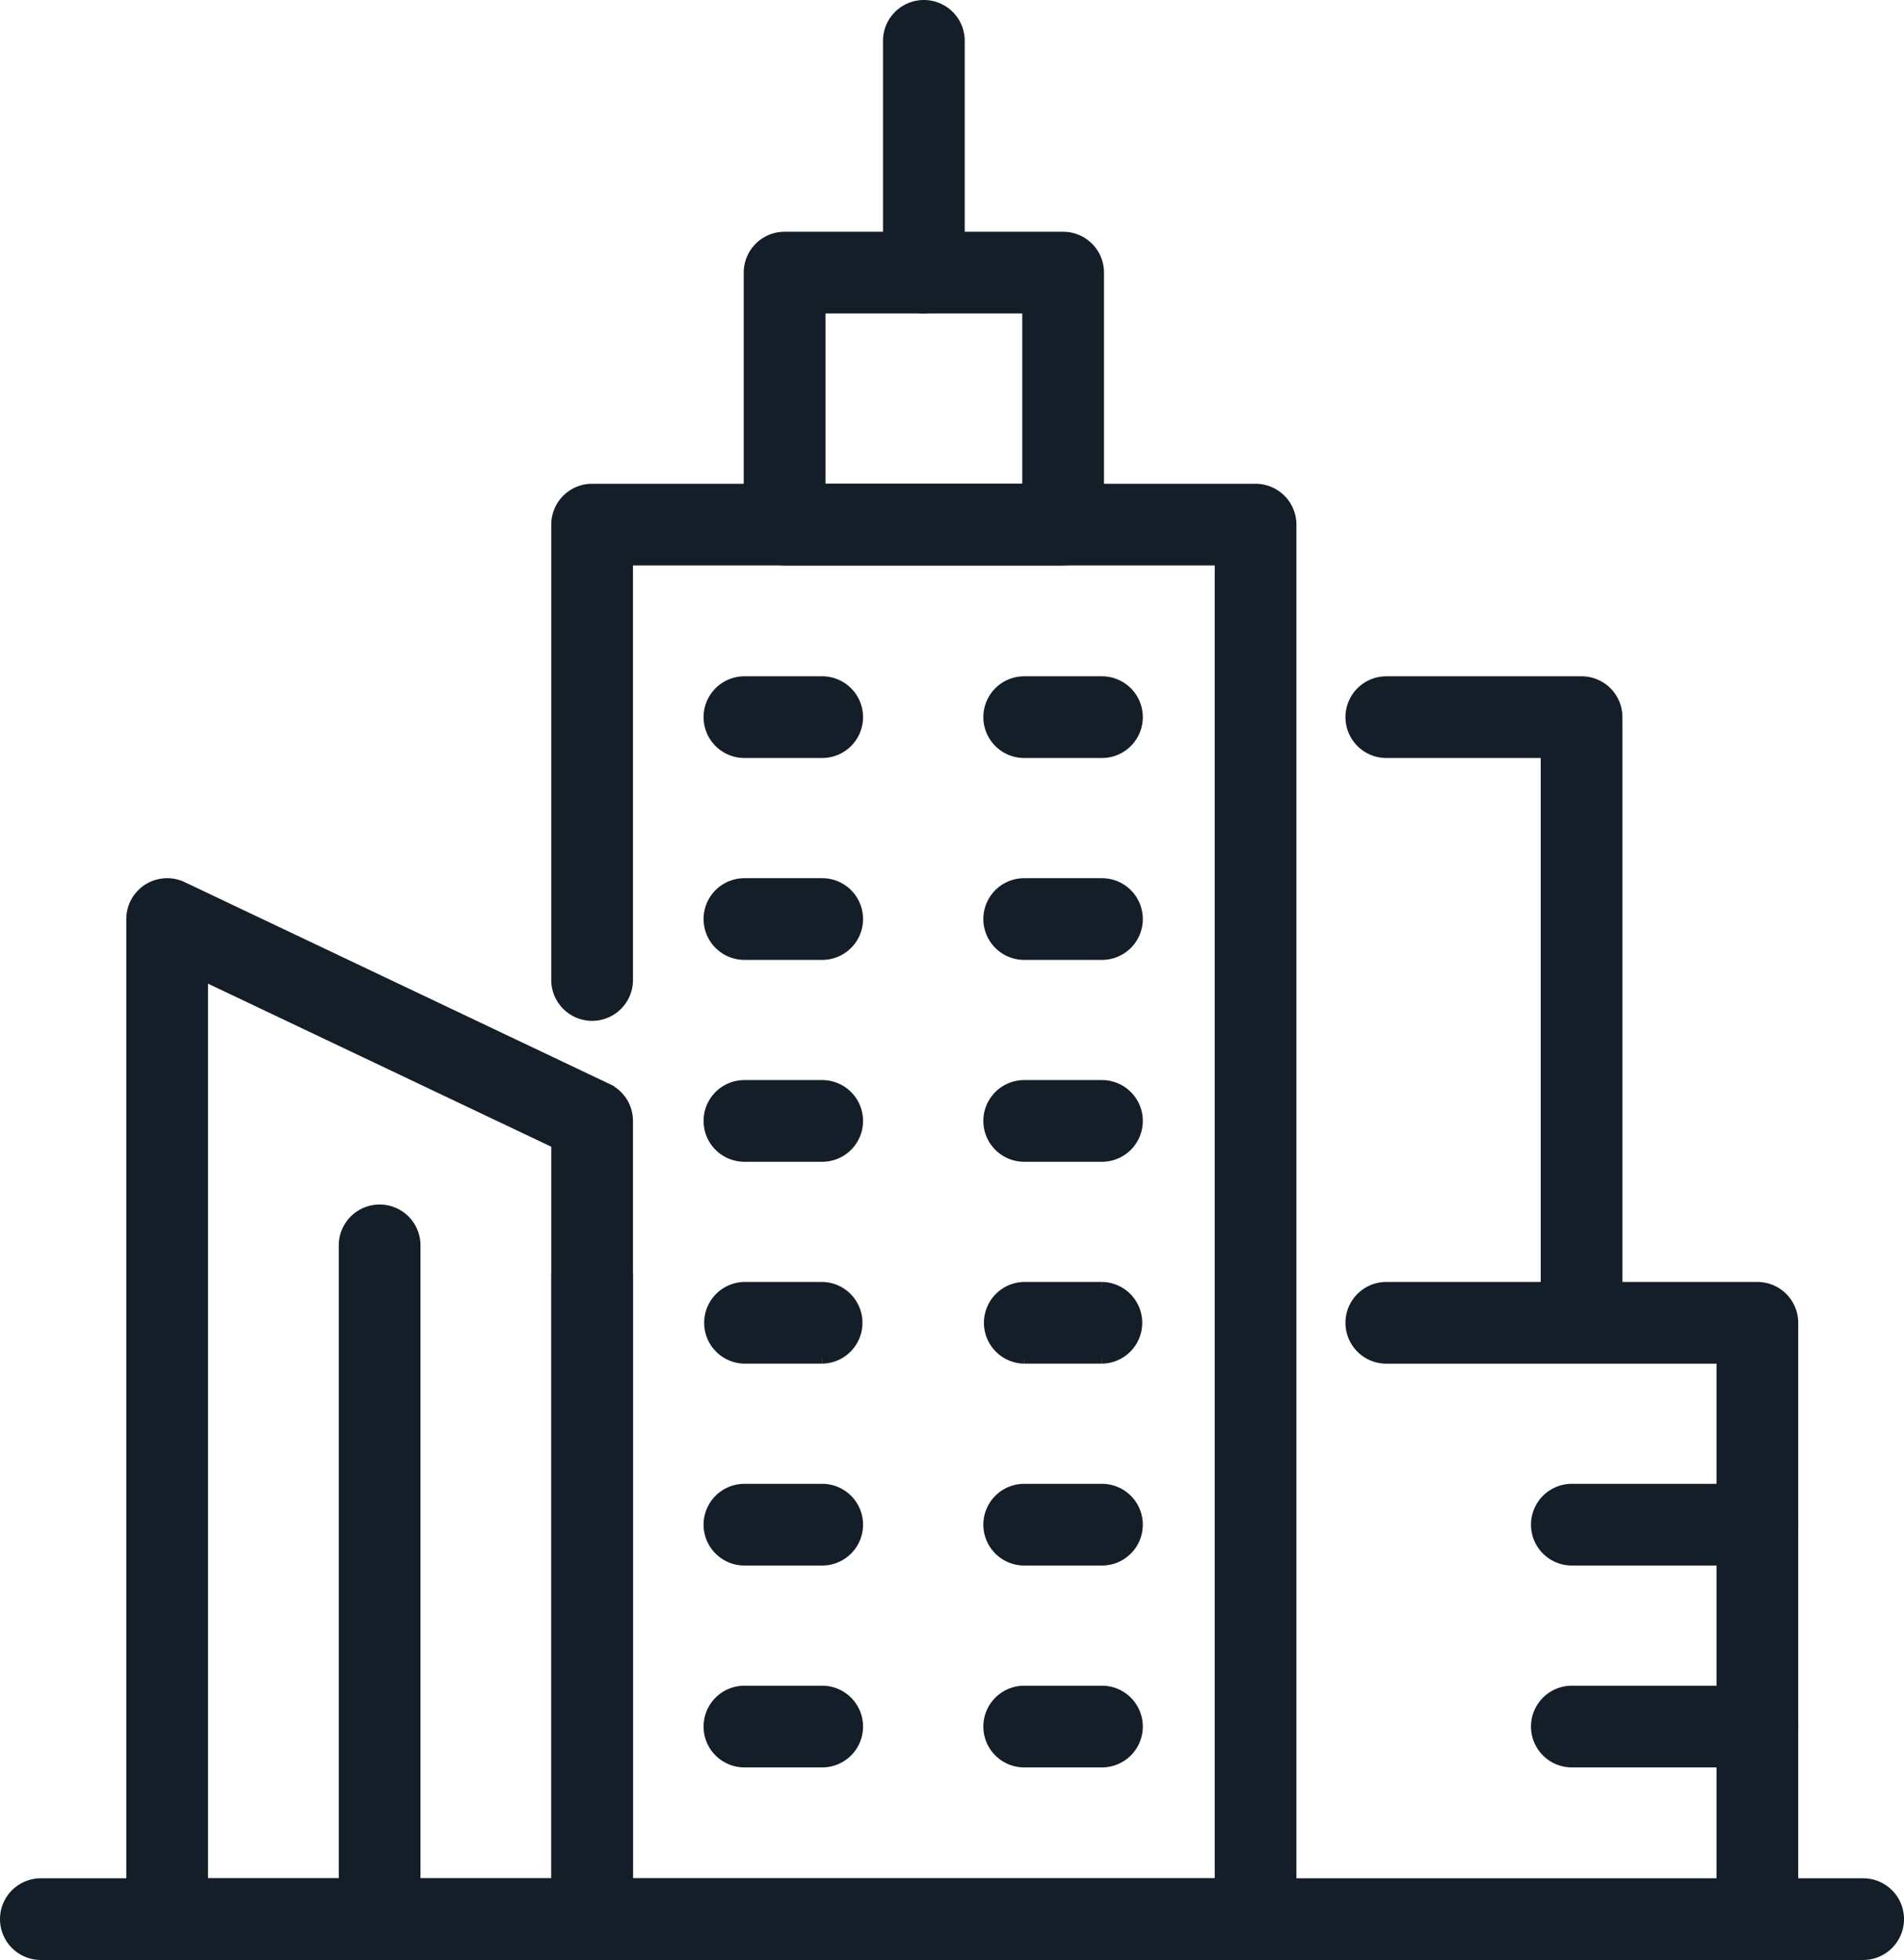 <svg xmlns="http://www.w3.org/2000/svg" width="178.406" height="183.685" viewBox="0 0 178.406 183.685"><g transform="translate(0.75 0.75)"><path d="M173.828,368.481H3.079a3.078,3.078,0,1,1,0-6.157H173.828a3.078,3.078,0,0,1,0,6.157" transform="translate(0 -186.296)" fill="#141e28" stroke="#141e28" stroke-width="1.5"/><path d="M171.563,230.168H109.4a3.079,3.079,0,0,1-3.078-3.078V166.761a3.078,3.078,0,1,1,6.157,0v57.25h56.009V99.476H112.476v39.6a3.078,3.078,0,0,1-6.157,0V96.4a3.079,3.079,0,0,1,3.078-3.079h62.166a3.079,3.079,0,0,1,3.078,3.079V227.09a3.079,3.079,0,0,1-3.078,3.078" transform="translate(-54.666 -47.983)" fill="#141e28" stroke="#141e28" stroke-width="1.5"/><path d="M172.614,74.483h-26.1A3.079,3.079,0,0,1,143.44,71.4V47.789a3.079,3.079,0,0,1,3.079-3.078h26.1a3.079,3.079,0,0,1,3.079,3.078V71.4a3.079,3.079,0,0,1-3.079,3.079M149.6,68.326h19.939V50.868H149.6Z" transform="translate(-73.752 -22.991)" fill="#141e28" stroke="#141e28" stroke-width="1.5"/><path d="M173.375,27.881A3.079,3.079,0,0,1,170.3,24.8V3.082a3.078,3.078,0,1,1,6.156,0V24.8a3.079,3.079,0,0,1-3.078,3.078" transform="translate(-87.561 -0.004)" fill="#141e28" stroke="#141e28" stroke-width="1.5"/><path d="M146.061,136.62h-7.286a3.078,3.078,0,0,1,0-6.157h7.286a3.078,3.078,0,0,1,0,6.157" transform="translate(-69.771 -67.082)" fill="#141e28" stroke="#141e28" stroke-width="1.5"/><path d="M200.019,136.62h-7.285a3.078,3.078,0,0,1,0-6.157h7.285a3.078,3.078,0,0,1,0,6.157" transform="translate(-97.515 -67.082)" fill="#141e28" stroke="#141e28" stroke-width="1.5"/><path d="M146.061,175.564h-7.286a3.078,3.078,0,0,1,0-6.157h7.286a3.078,3.078,0,0,1,0,6.157" transform="translate(-69.771 -87.105)" fill="#141e28" stroke="#141e28" stroke-width="1.5"/><path d="M200.019,175.564h-7.285a3.078,3.078,0,0,1,0-6.157h7.285a3.078,3.078,0,0,1,0,6.157" transform="translate(-97.515 -87.105)" fill="#141e28" stroke="#141e28" stroke-width="1.5"/><path d="M146.061,214.507h-7.286a3.078,3.078,0,0,1,0-6.157h7.286a3.078,3.078,0,0,1,0,6.157" transform="translate(-69.771 -107.128)" fill="#141e28" stroke="#141e28" stroke-width="1.5"/><path d="M200.019,214.507h-7.285a3.078,3.078,0,0,1,0-6.157h7.285a3.078,3.078,0,0,1,0,6.157" transform="translate(-97.515 -107.128)" fill="#141e28" stroke="#141e28" stroke-width="1.5"/><path d="M146.061,253.449h-7.286a3.079,3.079,0,0,1,0-6.157h7.286a3.079,3.079,0,0,1,0,6.157" transform="translate(-69.771 -127.151)" fill="#141e28" stroke="#141e28" stroke-width="1.5"/><path d="M200.019,253.449h-7.285a3.079,3.079,0,0,1,0-6.157h7.285a3.079,3.079,0,0,1,0,6.157" transform="translate(-97.515 -127.151)" fill="#141e28" stroke="#141e28" stroke-width="1.5"/><path d="M146.061,292.392h-7.286a3.078,3.078,0,0,1,0-6.157h7.286a3.078,3.078,0,0,1,0,6.157" transform="translate(-69.771 -147.174)" fill="#141e28" stroke="#141e28" stroke-width="1.5"/><path d="M200.019,292.392h-7.285a3.078,3.078,0,0,1,0-6.157h7.285a3.078,3.078,0,0,1,0,6.157" transform="translate(-97.515 -147.174)" fill="#141e28" stroke="#141e28" stroke-width="1.5"/><path d="M146.061,331.336h-7.286a3.078,3.078,0,0,1,0-6.157h7.286a3.078,3.078,0,0,1,0,6.157" transform="translate(-69.771 -167.198)" fill="#141e28" stroke="#141e28" stroke-width="1.5"/><path d="M200.019,331.336h-7.285a3.078,3.078,0,0,1,0-6.157h7.285a3.078,3.078,0,0,1,0,6.157" transform="translate(-97.515 -167.198)" fill="#141e28" stroke="#141e28" stroke-width="1.5"/><path d="M67.256,269.291H27.437a3.079,3.079,0,0,1-3.079-3.079V172.487a3.078,3.078,0,0,1,4.4-2.78l39.819,18.92a3.078,3.078,0,0,1,1.757,2.78v74.805a3.079,3.079,0,0,1-3.078,3.079m-36.741-6.157H64.177V193.352L30.515,177.358Z" transform="translate(-12.524 -87.107)" fill="#141e28" stroke="#141e28" stroke-width="1.5"/><path d="M68.416,301.656a3.079,3.079,0,0,1-3.078-3.078V235.434a3.078,3.078,0,0,1,6.157,0v63.143a3.079,3.079,0,0,1-3.078,3.078" transform="translate(-33.595 -119.471)" fill="#141e28" stroke="#141e28" stroke-width="1.5"/><path d="M297.339,309.336a3.079,3.079,0,0,1-3.078-3.078V253.45h-31.69a3.078,3.078,0,0,1,0-6.157h34.768a3.079,3.079,0,0,1,3.078,3.078v55.887a3.079,3.079,0,0,1-3.078,3.078" transform="translate(-133.422 -127.151)" fill="#141e28" stroke="#141e28" stroke-width="1.5"/><path d="M280.866,192.506a3.078,3.078,0,0,1-3.078-3.078V136.62H262.572a3.078,3.078,0,1,1,0-6.157h18.294a3.079,3.079,0,0,1,3.078,3.079v55.886a3.078,3.078,0,0,1-3.078,3.078" transform="translate(-133.422 -67.082)" fill="#141e28" stroke="#141e28" stroke-width="1.5"/><path d="M315.736,331.336H298.353a3.078,3.078,0,1,1,0-6.157h17.384a3.078,3.078,0,0,1,0,6.157" transform="translate(-151.82 -167.198)" fill="#141e28" stroke="#141e28" stroke-width="1.5"/><path d="M315.736,292.392H298.353a3.078,3.078,0,1,1,0-6.157h17.384a3.078,3.078,0,0,1,0,6.157" transform="translate(-151.82 -147.174)" fill="#141e28" stroke="#141e28" stroke-width="1.5"/></g></svg>
